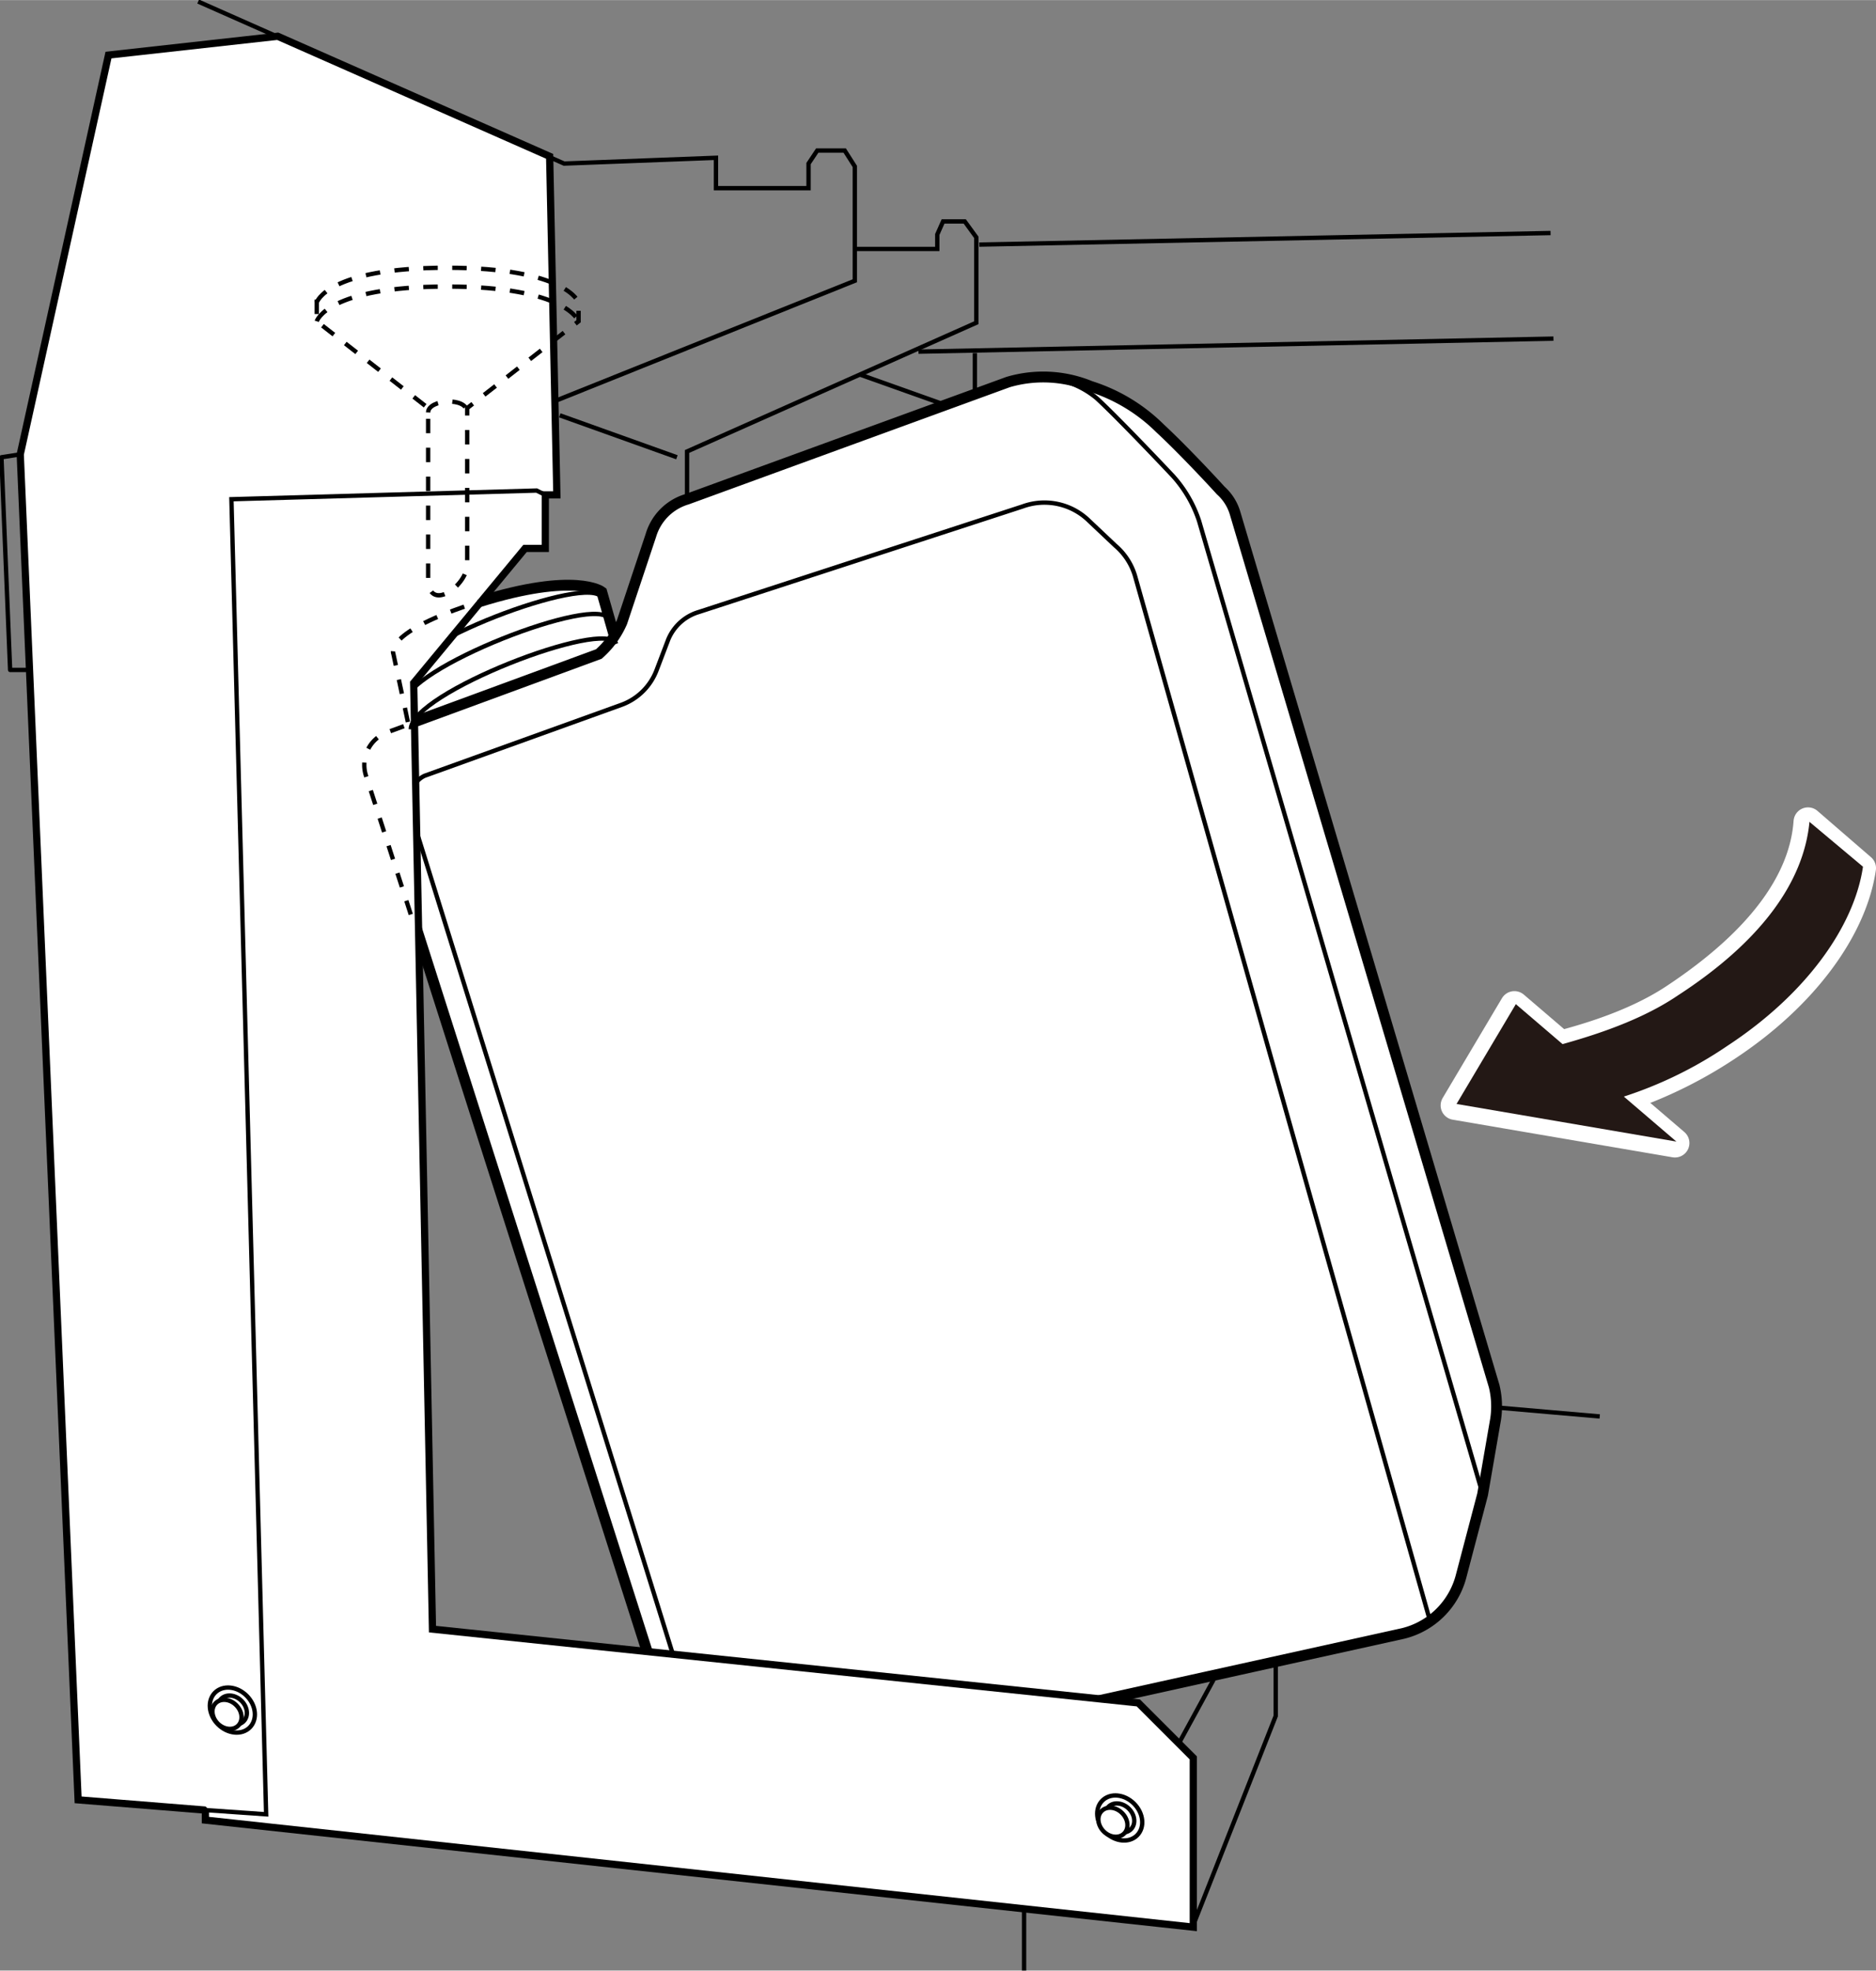 <svg id="レイヤー_1" data-name="レイヤー 1" xmlns="http://www.w3.org/2000/svg" width="45.8mm" height="48.1mm" viewBox="0 0 129.7 136.2"><rect x="0" y="0" width="129.7" height="136.2" fill="#808080" stroke="none"/><defs><style>.cls-1,.cls-3,.cls-4,.cls-6{fill:#fff;}.cls-1,.cls-2,.cls-3,.cls-4,.cls-5,.cls-9{stroke:#000;}.cls-1,.cls-2,.cls-3,.cls-5{stroke-miterlimit:10;}.cls-1{stroke-width:0.75px;}.cls-2,.cls-5,.cls-7,.cls-9{fill:none;}.cls-2,.cls-4,.cls-5,.cls-9{stroke-width:0.3px;}.cls-3{stroke-width:0.5px;}.cls-4,.cls-7,.cls-9{stroke-linecap:round;stroke-linejoin:round;}.cls-5{stroke-dasharray:1;}.cls-7{stroke:#fff;stroke-width:2px;}.cls-8{fill:#231815;}</style></defs><path class="cls-1" d="M28.2,49.9l-1-4.7s-.8-1.5,5.9-3.6,8.5-.7,8.5-.7l1,3.5"/><path class="cls-2" d="M27.6,47c-.1-2.4,13.2-7.4,14-5.7"/><path class="cls-2" d="M27.9,48.7c0-2.5,13.5-7.7,14.2-5.9"/><path class="cls-1" d="M27.8,50.2l13.6-5A6.2,6.2,0,0,0,43,43l2-6a3.7,3.7,0,0,1,2.5-2.5l22.2-8.1a8.6,8.6,0,0,1,5.7.3,11.9,11.9,0,0,1,4.8,2.9c1.3,1.2,3.2,3.2,4.2,4.3a3.4,3.4,0,0,1,1,1.6l17.9,60.3a5.9,5.9,0,0,1,.1,2.3l-.9,5.2L101,109a5.5,5.5,0,0,1-4,3.9L69.4,119l-24.1-3.1-18-56.4Z"/><path class="cls-2" d="M98.8,111.8,78.5,39.9a4.4,4.4,0,0,0-1.4-2.2L75.3,36a4.4,4.4,0,0,0-4.6-1L48.3,42.3a3.3,3.3,0,0,0-2.1,1.9l-.8,2.1A4.1,4.1,0,0,1,43,48.7L29.4,53.6s-1.5.5-.9,2.9l18.6,59.7"/><path class="cls-2" d="M72.2,26.1a6.2,6.2,0,0,1,3.6,1.4c1.1,1,3.7,3.7,5.3,5.4A8.7,8.7,0,0,1,82.9,36l19.5,66.9"/><polygon class="cls-3" points="38 10.8 38.5 34.2 37.7 34.2 37.7 37.9 36.3 37.9 28.6 47.2 29.9 112.6 78.7 117.7 82.5 121.5 82.5 133.2 14.2 125.8 14.2 125.2 14.1 125.1 5.4 124.4 1.4 31.4 7.5 3.8 19.2 2.5 38 10.8"/><ellipse class="cls-4" cx="77.4" cy="125.7" rx="1.4" ry="1.7" transform="translate(-66.2 91.5) rotate(-45)"/><ellipse class="cls-4" cx="77.4" cy="125.7" rx="0.9" ry="1.1" transform="translate(-66.2 91.5) rotate(-45)"/><ellipse class="cls-4" cx="77" cy="126" rx="0.9" ry="1.1" transform="translate(-66.6 91.3) rotate(-45)"/><ellipse class="cls-4" cx="16.1" cy="118.2" rx="1.4" ry="1.7" transform="translate(-78.9 46) rotate(-45)"/><ellipse class="cls-4" cx="16.1" cy="118.2" rx="0.9" ry="1.1" transform="translate(-78.9 46) rotate(-45)"/><ellipse class="cls-4" cx="15.7" cy="118.5" rx="0.9" ry="1.1" transform="translate(-79.2 45.8) rotate(-45)"/><path class="cls-5" d="M21.9,20.7v1.5l7.7,6V40c0,2.4,2.7.5,2.7-1V28.2l7.7-6V20.6"/><path class="cls-5" d="M21.9,22.2s.7-2.4,9-2.4S40,22.2,40,22.2"/><path class="cls-5" d="M21.9,20.9s.7-2.4,9-2.4S40,20.9,40,20.9"/><path class="cls-5" d="M29.6,28.5c0-.9,2.7-1.1,2.7,0"/><path class="cls-5" d="M28.2,49.9l-1-4.7s-.8-1.5,5.9-3.6"/><path class="cls-2" d="M28.4,50.4c0-2.5,13.5-7.7,14.2-5.9"/><path class="cls-5" d="M29.8,49.5l-3,1.1a2.4,2.4,0,0,0-1.5,3l3.1,9.6"/><polyline class="cls-2" points="37.7 34.2 37.1 33.9 16 34.5 18.4 125.4 14.1 125.1"/><polyline class="cls-2" points="13.7 0.1 39 11.3 49.5 10.9 49.5 13 55.9 13 55.9 11.3 56.5 10.4 58.4 10.4 59.1 11.5 59.1 19.4 38.4 27.7"/><line class="cls-2" x1="38.7" y1="28.7" x2="46.8" y2="31.6"/><polyline class="cls-2" points="47.5 34.5 47.5 31.2 67.5 22.3 67.5 16.4 66.7 15.3 65.2 15.3 64.8 16.2 64.8 17.2 59.1 17.2"/><line class="cls-2" x1="67.7" y1="16.9" x2="107.2" y2="16.1"/><line class="cls-2" x1="63.5" y1="24.3" x2="107.4" y2="23.4"/><line class="cls-2" x1="59.5" y1="25.9" x2="65.4" y2="28"/><line class="cls-2" x1="67.4" y1="27.2" x2="67.4" y2="24.4"/><line class="cls-2" x1="70.8" y1="132.1" x2="70.8" y2="136.2"/><line class="cls-2" x1="103.7" y1="97.3" x2="110.6" y2="97.9"/><line class="cls-2" x1="81.5" y1="120.5" x2="83.9" y2="116.1"/><polyline class="cls-2" points="82.6 132.8 88.2 118.6 88.2 114.9"/><path class="cls-6" d="M110.4,76.4a30.6,30.6,0,0,0,8.9-4c5.5-3.6,8.8-8.3,9.4-12.4L125,56.8c-.3,4.2-3.4,8.3-9.1,12.1-3.1,2.1-7.2,3.2-10.4,3.9"/><path class="cls-7" d="M110.4,76.4a30.6,30.6,0,0,0,8.9-4c5.5-3.6,8.8-8.3,9.4-12.4L125,56.8c-.3,4.2-3.4,8.3-9.1,12.1-3.1,2.1-7.2,3.2-10.4,3.9"/><polygon class="cls-6" points="115.8 79 104.7 69.5 100.6 76.4 115.8 79"/><polygon class="cls-7" points="115.8 79 104.7 69.5 100.6 76.4 115.8 79"/><path class="cls-8" d="M110.5,76.3a28.1,28.1,0,0,0,8.9-4c5.5-3.6,8.8-8.3,9.4-12.4l-3.7-3.1c-.4,4.2-3.4,8.3-9.1,12-3.1,2.1-7.2,3.2-10.4,4"/><polygon class="cls-8" points="115.9 78.9 104.8 69.4 100.7 76.3 115.9 78.9"/><polyline class="cls-9" points="1.4 31.4 0.1 31.6 0.7 46.3 2 46.3"/></svg>